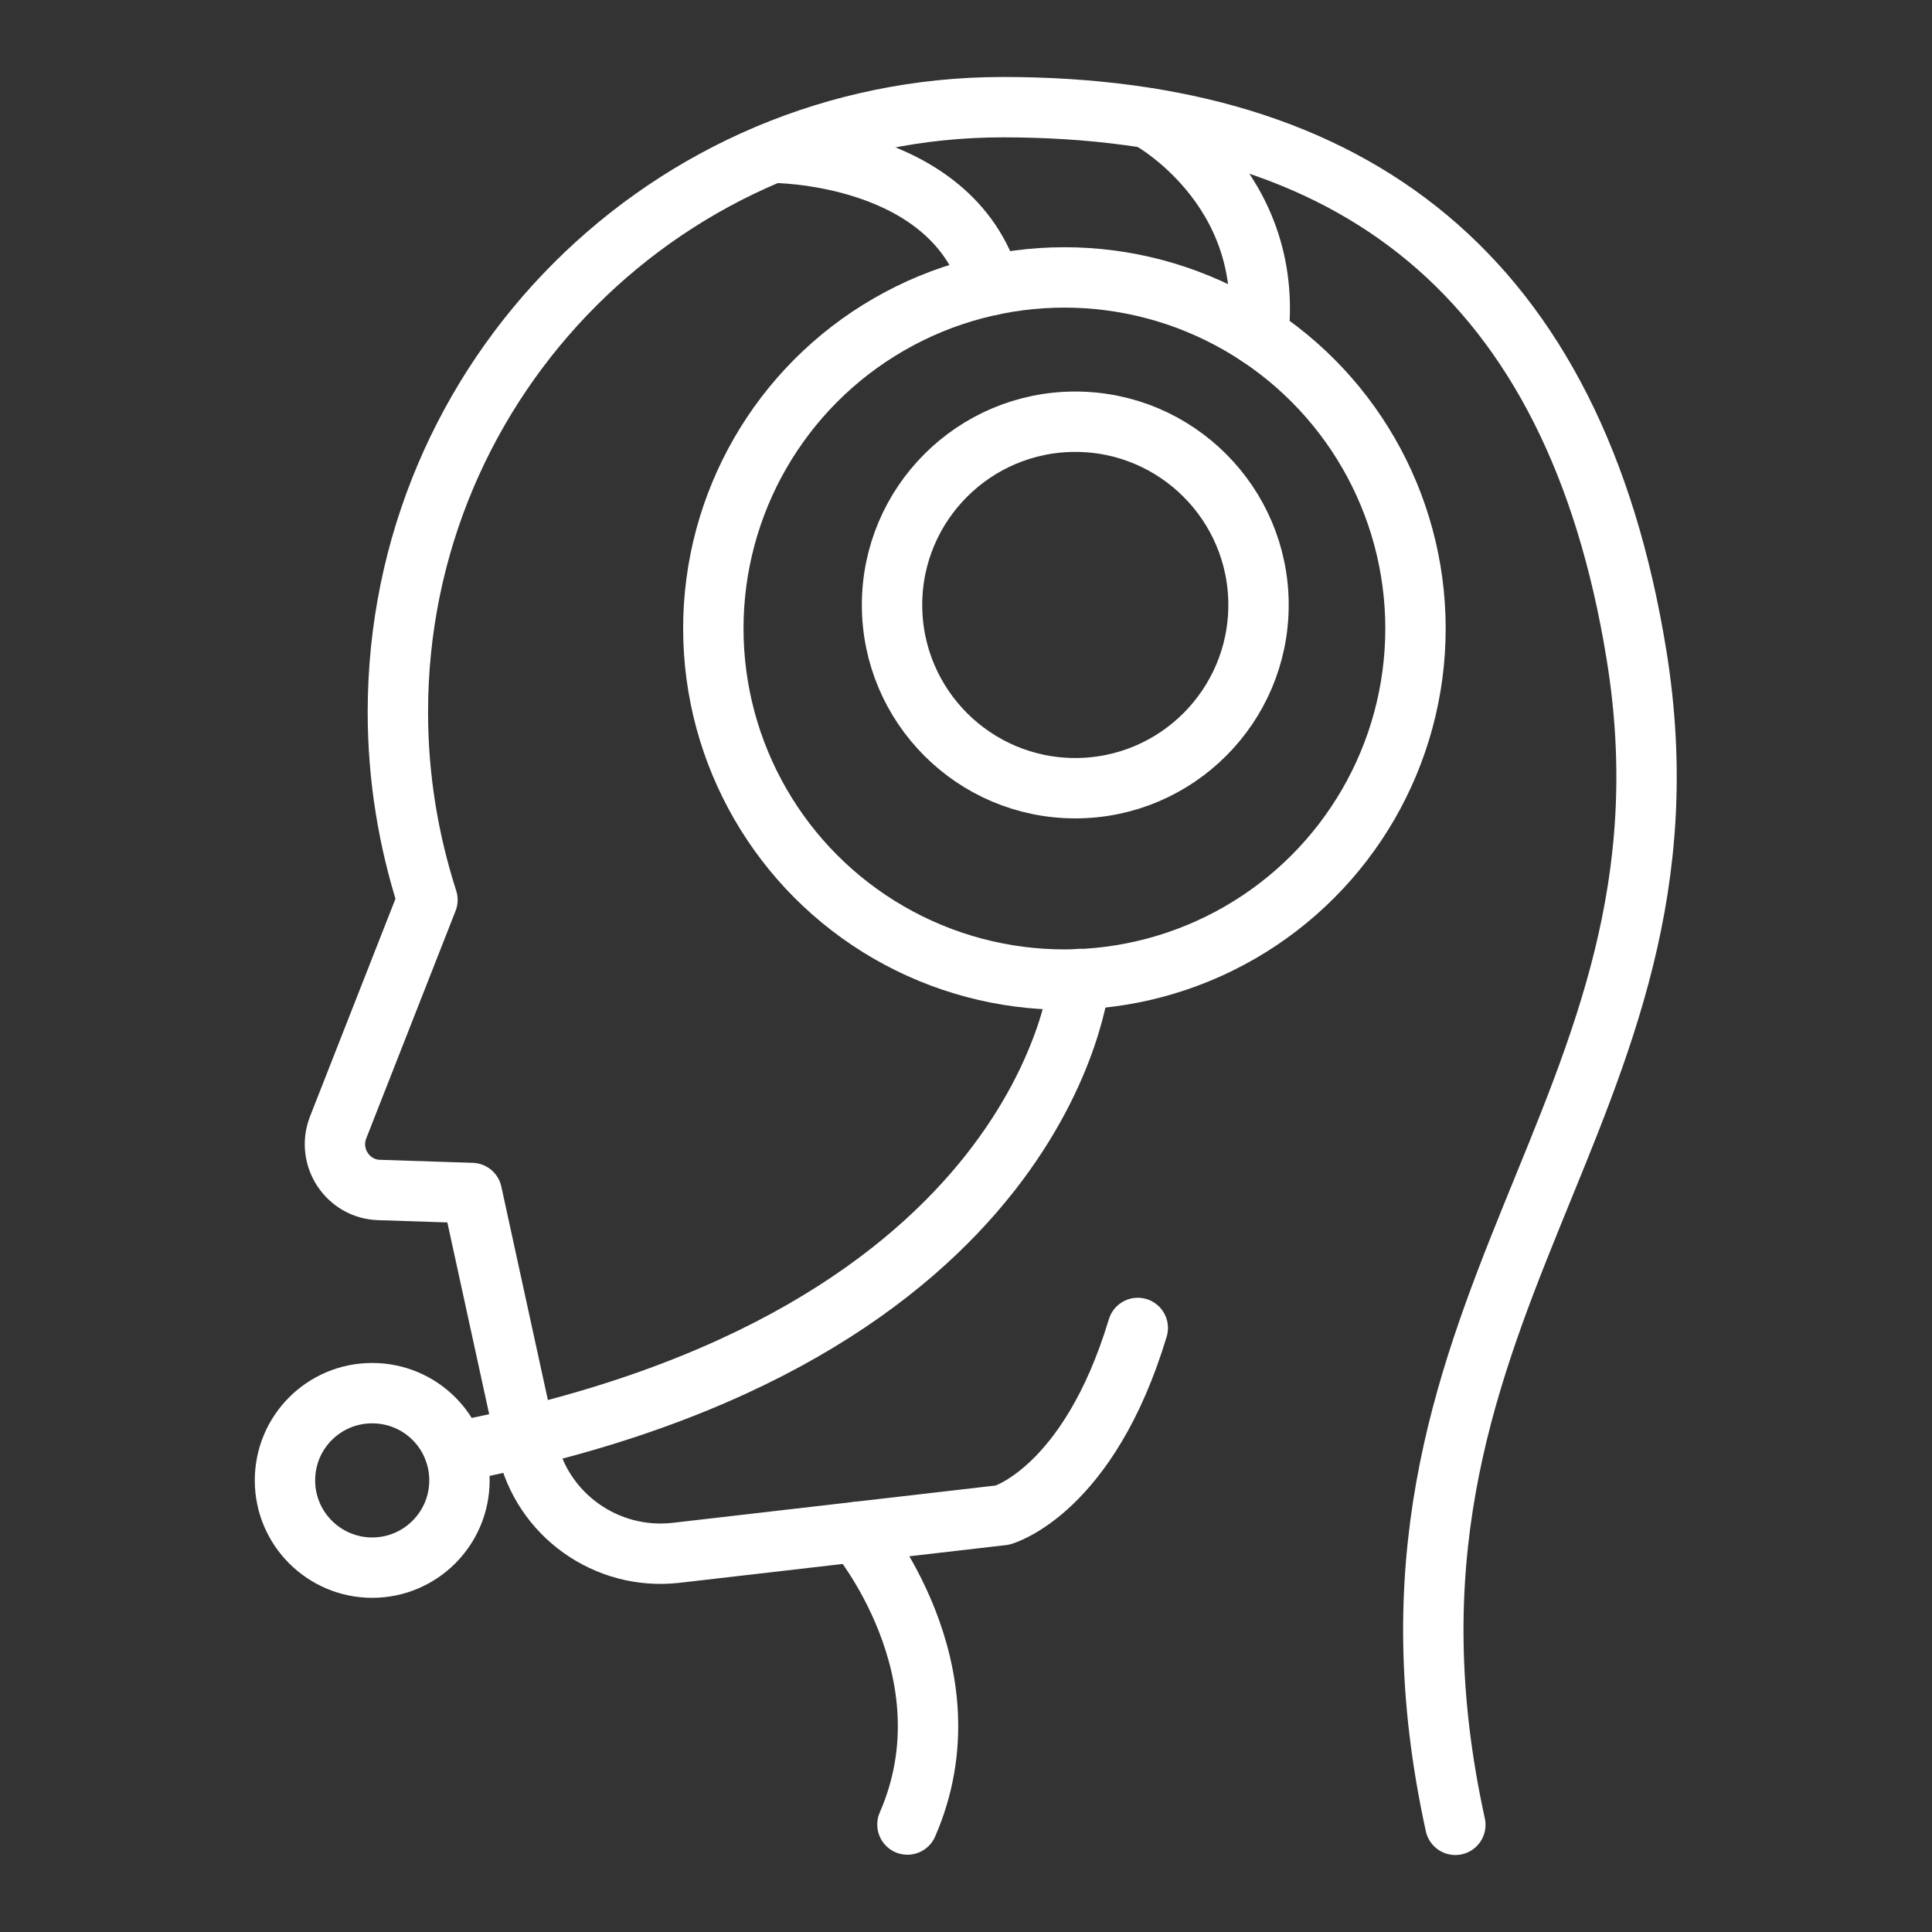 <?xml version="1.0" encoding="utf-8"?>
<!-- Generator: Adobe Illustrator 27.2.0, SVG Export Plug-In . SVG Version: 6.00 Build 0)  -->
<svg version="1.0" id="Layer_1" xmlns="http://www.w3.org/2000/svg" xmlns:xlink="http://www.w3.org/1999/xlink" x="0px" y="0px"
	 viewBox="0 0 64 64" style="enable-background:new 0 0 64 64;" xml:space="preserve">
<rect x="0" y="0" width="64" height="64" fill="#333333" stroke="none"/>
<style type="text/css">
	.st0{fill:none;stroke:#fff;stroke-width:2;stroke-linecap:round;stroke-linejoin:round;stroke-miterlimit:10;}
</style>
<g>
	<g>
		<g>
			<path class="st0" d="M48.21,60.45c-3.78-17.24,8.48-23.5,6-38.76C52.17,9.1,44.82,3.55,33.22,3.55
				c-11.07,0-20.04,8.97-20.04,20.04c0,2.17,0.35,4.26,0.98,6.22l0,0l-2.96,7.54c-0.38,0.98,0.32,2.04,1.36,2.07l3.07,0.1l1.83,8.39
				c0.49,2.27,2.63,3.79,4.93,3.53l10.82-1.25c0,0,2.85-0.79,4.48-6.2"/>
			<path class="st0" d="M28.37,50.75c0,0,3.91,4.6,1.69,9.69"/>
		</g>
	</g>
	<circle class="st0" cx="35.26" cy="20.82" r="11.63"/>
	<path class="st0" d="M25.59,5.06c0,0,5.93-0.03,7.23,4.39"/>
	<path class="st0" d="M38.05,3.92c0,0,4.19,2.25,3.63,7.2"/>
	<path class="st0" d="M35.77,32.43c0,0-1.04,11.93-20.7,15.67"/>
	<path class="st0" d="M15.22,49.04c0,1.59-1.29,2.89-2.89,2.89c-1.59,0-2.89-1.29-2.89-2.89s1.29-2.89,2.89-2.89
		C13.93,46.15,15.22,47.44,15.22,49.04z"/>
	<path class="st0" d="M41.69,20.04c0,3.35-2.72,6.07-6.07,6.07c-3.35,0-6.07-2.72-6.07-6.07s2.72-6.07,6.07-6.07
		C38.97,13.97,41.69,16.69,41.69,20.04z"/>
</g>
</svg>
